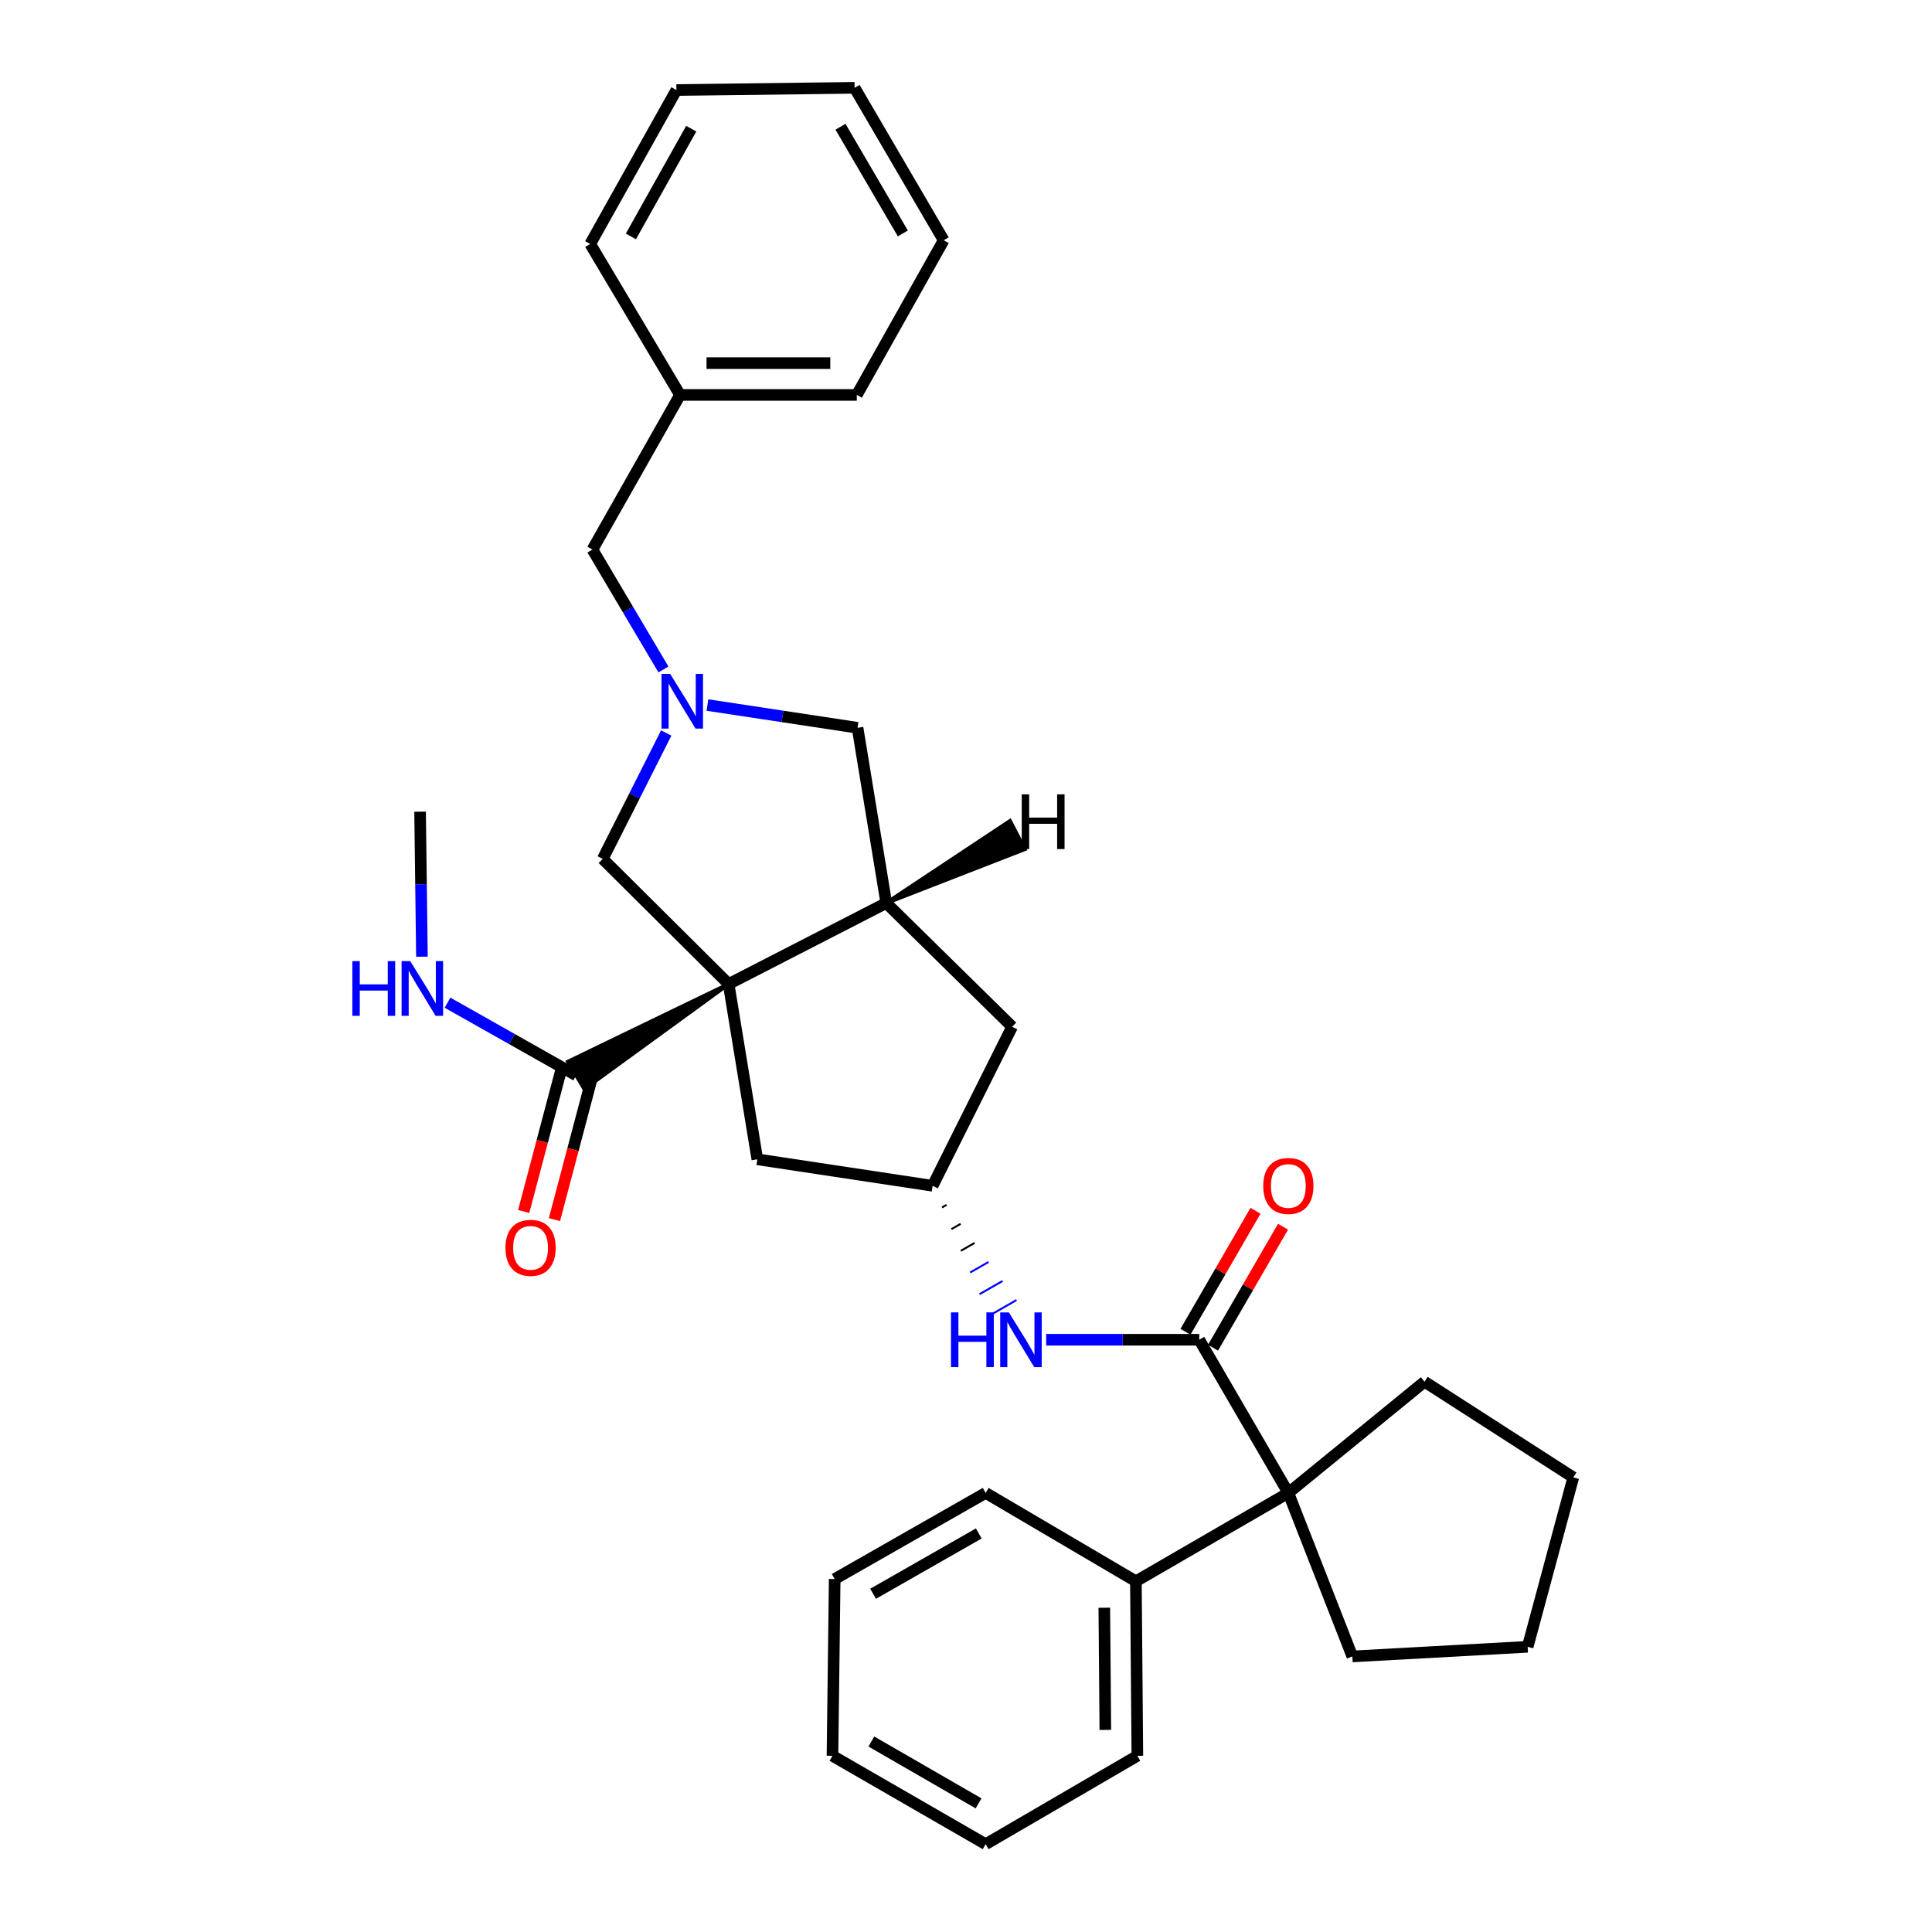 <?xml version='1.0' encoding='iso-8859-1'?>
<svg version='1.1' baseProfile='full'
              xmlns='http://www.w3.org/2000/svg'
                      xmlns:rdkit='http://www.rdkit.org/xml'
                      xmlns:xlink='http://www.w3.org/1999/xlink'
                  xml:space='preserve'
width='1000px' height='1000px' viewBox='0 0 1000 1000'>
<!-- END OF HEADER -->
<rect style='opacity:1.0;fill:#FFFFFF;stroke:none' width='1000' height='1000' x='0' y='0'> </rect>
<path class='bond-0' d='M 377.133,509.329 L 458.727,467.402' style='fill:none;fill-rule:evenodd;stroke:#000000;stroke-width:6px;stroke-linecap:butt;stroke-linejoin:miter;stroke-opacity:1' />
<path class='bond-3' d='M 377.133,509.329 L 293.998,549.526 L 302.457,563.65 Z' style='fill:#000000;fill-rule:evenodd;fill-opacity:1;stroke:#000000;stroke-width:2px;stroke-linecap:butt;stroke-linejoin:miter;stroke-opacity:1;' />
<path class='bond-5' d='M 377.133,509.329 L 311.974,444.564' style='fill:none;fill-rule:evenodd;stroke:#000000;stroke-width:6px;stroke-linecap:butt;stroke-linejoin:miter;stroke-opacity:1' />
<path class='bond-7' d='M 377.133,509.329 L 391.996,600.052' style='fill:none;fill-rule:evenodd;stroke:#000000;stroke-width:6px;stroke-linecap:butt;stroke-linejoin:miter;stroke-opacity:1' />
<path class='bond-8' d='M 458.727,467.402 L 443.865,376.707' style='fill:none;fill-rule:evenodd;stroke:#000000;stroke-width:6px;stroke-linecap:butt;stroke-linejoin:miter;stroke-opacity:1' />
<path class='bond-10' d='M 458.727,467.402 L 523.877,531.445' style='fill:none;fill-rule:evenodd;stroke:#000000;stroke-width:6px;stroke-linecap:butt;stroke-linejoin:miter;stroke-opacity:1' />
<path class='bond-37' d='M 458.727,467.402 L 530.352,439.549 L 522.776,424.933 Z' style='fill:#000000;fill-rule:evenodd;fill-opacity:1;stroke:#000000;stroke-width:2px;stroke-linecap:butt;stroke-linejoin:miter;stroke-opacity:1;' />
<path class='bond-1' d='M 620.727,693.454 L 581.112,693.454' style='fill:none;fill-rule:evenodd;stroke:#000000;stroke-width:6px;stroke-linecap:butt;stroke-linejoin:miter;stroke-opacity:1' />
<path class='bond-1' d='M 581.112,693.454 L 541.497,693.454' style='fill:none;fill-rule:evenodd;stroke:#0000FF;stroke-width:6px;stroke-linecap:butt;stroke-linejoin:miter;stroke-opacity:1' />
<path class='bond-4' d='M 620.727,693.454 L 666.843,772.735' style='fill:none;fill-rule:evenodd;stroke:#000000;stroke-width:6px;stroke-linecap:butt;stroke-linejoin:miter;stroke-opacity:1' />
<path class='bond-11' d='M 627.852,697.577 L 645.973,666.262' style='fill:none;fill-rule:evenodd;stroke:#000000;stroke-width:6px;stroke-linecap:butt;stroke-linejoin:miter;stroke-opacity:1' />
<path class='bond-11' d='M 645.973,666.262 L 664.095,634.947' style='fill:none;fill-rule:evenodd;stroke:#FF0000;stroke-width:6px;stroke-linecap:butt;stroke-linejoin:miter;stroke-opacity:1' />
<path class='bond-11' d='M 613.603,689.331 L 631.724,658.016' style='fill:none;fill-rule:evenodd;stroke:#000000;stroke-width:6px;stroke-linecap:butt;stroke-linejoin:miter;stroke-opacity:1' />
<path class='bond-11' d='M 631.724,658.016 L 649.845,626.701' style='fill:none;fill-rule:evenodd;stroke:#FF0000;stroke-width:6px;stroke-linecap:butt;stroke-linejoin:miter;stroke-opacity:1' />
<path class='bond-2' d='M 344.839,379.396 L 328.407,411.98' style='fill:none;fill-rule:evenodd;stroke:#0000FF;stroke-width:6px;stroke-linecap:butt;stroke-linejoin:miter;stroke-opacity:1' />
<path class='bond-2' d='M 328.407,411.98 L 311.974,444.564' style='fill:none;fill-rule:evenodd;stroke:#000000;stroke-width:6px;stroke-linecap:butt;stroke-linejoin:miter;stroke-opacity:1' />
<path class='bond-14' d='M 343.396,346.51 L 325.019,315.479' style='fill:none;fill-rule:evenodd;stroke:#0000FF;stroke-width:6px;stroke-linecap:butt;stroke-linejoin:miter;stroke-opacity:1' />
<path class='bond-14' d='M 325.019,315.479 L 306.642,284.448' style='fill:none;fill-rule:evenodd;stroke:#000000;stroke-width:6px;stroke-linecap:butt;stroke-linejoin:miter;stroke-opacity:1' />
<path class='bond-33' d='M 366.167,364.927 L 405.016,370.817' style='fill:none;fill-rule:evenodd;stroke:#0000FF;stroke-width:6px;stroke-linecap:butt;stroke-linejoin:miter;stroke-opacity:1' />
<path class='bond-33' d='M 405.016,370.817 L 443.865,376.707' style='fill:none;fill-rule:evenodd;stroke:#000000;stroke-width:6px;stroke-linecap:butt;stroke-linejoin:miter;stroke-opacity:1' />
<path class='bond-13' d='M 290.27,554.482 L 280.666,590.771' style='fill:none;fill-rule:evenodd;stroke:#000000;stroke-width:6px;stroke-linecap:butt;stroke-linejoin:miter;stroke-opacity:1' />
<path class='bond-13' d='M 280.666,590.771 L 271.063,627.06' style='fill:none;fill-rule:evenodd;stroke:#FF0000;stroke-width:6px;stroke-linecap:butt;stroke-linejoin:miter;stroke-opacity:1' />
<path class='bond-13' d='M 306.185,558.694 L 296.582,594.983' style='fill:none;fill-rule:evenodd;stroke:#000000;stroke-width:6px;stroke-linecap:butt;stroke-linejoin:miter;stroke-opacity:1' />
<path class='bond-13' d='M 296.582,594.983 L 286.979,631.272' style='fill:none;fill-rule:evenodd;stroke:#FF0000;stroke-width:6px;stroke-linecap:butt;stroke-linejoin:miter;stroke-opacity:1' />
<path class='bond-15' d='M 298.227,556.588 L 264.927,537.788' style='fill:none;fill-rule:evenodd;stroke:#000000;stroke-width:6px;stroke-linecap:butt;stroke-linejoin:miter;stroke-opacity:1' />
<path class='bond-15' d='M 264.927,537.788 L 231.626,518.988' style='fill:none;fill-rule:evenodd;stroke:#0000FF;stroke-width:6px;stroke-linecap:butt;stroke-linejoin:miter;stroke-opacity:1' />
<path class='bond-12' d='M 666.843,772.735 L 587.938,818.466' style='fill:none;fill-rule:evenodd;stroke:#000000;stroke-width:6px;stroke-linecap:butt;stroke-linejoin:miter;stroke-opacity:1' />
<path class='bond-17' d='M 666.843,772.735 L 699.971,857.366' style='fill:none;fill-rule:evenodd;stroke:#000000;stroke-width:6px;stroke-linecap:butt;stroke-linejoin:miter;stroke-opacity:1' />
<path class='bond-18' d='M 666.843,772.735 L 737.343,715.168' style='fill:none;fill-rule:evenodd;stroke:#000000;stroke-width:6px;stroke-linecap:butt;stroke-linejoin:miter;stroke-opacity:1' />
<path class='bond-6' d='M 487.584,624.984 L 489.964,623.619' style='fill:none;fill-rule:evenodd;stroke:#000000;stroke-width:1.0px;stroke-linecap:butt;stroke-linejoin:miter;stroke-opacity:1' />
<path class='bond-6' d='M 492.441,636.206 L 497.201,633.475' style='fill:none;fill-rule:evenodd;stroke:#000000;stroke-width:1.0px;stroke-linecap:butt;stroke-linejoin:miter;stroke-opacity:1' />
<path class='bond-6' d='M 497.298,647.428 L 504.438,643.331' style='fill:none;fill-rule:evenodd;stroke:#000000;stroke-width:1.0px;stroke-linecap:butt;stroke-linejoin:miter;stroke-opacity:1' />
<path class='bond-6' d='M 502.154,658.65 L 511.674,653.188' style='fill:none;fill-rule:evenodd;stroke:#0000FF;stroke-width:1.0px;stroke-linecap:butt;stroke-linejoin:miter;stroke-opacity:1' />
<path class='bond-6' d='M 507.011,669.872 L 518.911,663.044' style='fill:none;fill-rule:evenodd;stroke:#0000FF;stroke-width:1.0px;stroke-linecap:butt;stroke-linejoin:miter;stroke-opacity:1' />
<path class='bond-6' d='M 511.868,681.094 L 526.148,672.901' style='fill:none;fill-rule:evenodd;stroke:#0000FF;stroke-width:1.0px;stroke-linecap:butt;stroke-linejoin:miter;stroke-opacity:1' />
<path class='bond-9' d='M 391.996,600.052 L 482.727,613.762' style='fill:none;fill-rule:evenodd;stroke:#000000;stroke-width:6px;stroke-linecap:butt;stroke-linejoin:miter;stroke-opacity:1' />
<path class='bond-32' d='M 482.727,613.762 L 523.877,531.445' style='fill:none;fill-rule:evenodd;stroke:#000000;stroke-width:6px;stroke-linecap:butt;stroke-linejoin:miter;stroke-opacity:1' />
<path class='bond-19' d='M 587.938,818.466 L 588.697,908.805' style='fill:none;fill-rule:evenodd;stroke:#000000;stroke-width:6px;stroke-linecap:butt;stroke-linejoin:miter;stroke-opacity:1' />
<path class='bond-19' d='M 571.589,832.155 L 572.12,895.392' style='fill:none;fill-rule:evenodd;stroke:#000000;stroke-width:6px;stroke-linecap:butt;stroke-linejoin:miter;stroke-opacity:1' />
<path class='bond-20' d='M 587.938,818.466 L 510.176,772.735' style='fill:none;fill-rule:evenodd;stroke:#000000;stroke-width:6px;stroke-linecap:butt;stroke-linejoin:miter;stroke-opacity:1' />
<path class='bond-16' d='M 306.642,284.448 L 351.981,204.418' style='fill:none;fill-rule:evenodd;stroke:#000000;stroke-width:6px;stroke-linecap:butt;stroke-linejoin:miter;stroke-opacity:1' />
<path class='bond-21' d='M 218.391,495.186 L 217.914,457.656' style='fill:none;fill-rule:evenodd;stroke:#0000FF;stroke-width:6px;stroke-linecap:butt;stroke-linejoin:miter;stroke-opacity:1' />
<path class='bond-21' d='M 217.914,457.656 L 217.438,420.125' style='fill:none;fill-rule:evenodd;stroke:#000000;stroke-width:6px;stroke-linecap:butt;stroke-linejoin:miter;stroke-opacity:1' />
<path class='bond-22' d='M 351.981,204.418 L 443.48,204.418' style='fill:none;fill-rule:evenodd;stroke:#000000;stroke-width:6px;stroke-linecap:butt;stroke-linejoin:miter;stroke-opacity:1' />
<path class='bond-22' d='M 365.705,187.954 L 429.755,187.954' style='fill:none;fill-rule:evenodd;stroke:#000000;stroke-width:6px;stroke-linecap:butt;stroke-linejoin:miter;stroke-opacity:1' />
<path class='bond-23' d='M 351.981,204.418 L 305.49,126.281' style='fill:none;fill-rule:evenodd;stroke:#000000;stroke-width:6px;stroke-linecap:butt;stroke-linejoin:miter;stroke-opacity:1' />
<path class='bond-24' d='M 699.971,857.366 L 790.712,852.381' style='fill:none;fill-rule:evenodd;stroke:#000000;stroke-width:6px;stroke-linecap:butt;stroke-linejoin:miter;stroke-opacity:1' />
<path class='bond-25' d='M 737.343,715.168 L 814.328,764.713' style='fill:none;fill-rule:evenodd;stroke:#000000;stroke-width:6px;stroke-linecap:butt;stroke-linejoin:miter;stroke-opacity:1' />
<path class='bond-27' d='M 588.697,908.805 L 510.176,954.545' style='fill:none;fill-rule:evenodd;stroke:#000000;stroke-width:6px;stroke-linecap:butt;stroke-linejoin:miter;stroke-opacity:1' />
<path class='bond-26' d='M 510.176,772.735 L 432.038,817.314' style='fill:none;fill-rule:evenodd;stroke:#000000;stroke-width:6px;stroke-linecap:butt;stroke-linejoin:miter;stroke-opacity:1' />
<path class='bond-26' d='M 506.613,793.721 L 451.917,824.927' style='fill:none;fill-rule:evenodd;stroke:#000000;stroke-width:6px;stroke-linecap:butt;stroke-linejoin:miter;stroke-opacity:1' />
<path class='bond-29' d='M 443.48,204.418 L 488.444,124.36' style='fill:none;fill-rule:evenodd;stroke:#000000;stroke-width:6px;stroke-linecap:butt;stroke-linejoin:miter;stroke-opacity:1' />
<path class='bond-28' d='M 305.49,126.281 L 350.106,46.598' style='fill:none;fill-rule:evenodd;stroke:#000000;stroke-width:6px;stroke-linecap:butt;stroke-linejoin:miter;stroke-opacity:1' />
<path class='bond-28' d='M 326.547,122.371 L 357.778,66.593' style='fill:none;fill-rule:evenodd;stroke:#000000;stroke-width:6px;stroke-linecap:butt;stroke-linejoin:miter;stroke-opacity:1' />
<path class='bond-34' d='M 790.712,852.381 L 814.328,764.713' style='fill:none;fill-rule:evenodd;stroke:#000000;stroke-width:6px;stroke-linecap:butt;stroke-linejoin:miter;stroke-opacity:1' />
<path class='bond-31' d='M 432.038,817.314 L 430.886,908.805' style='fill:none;fill-rule:evenodd;stroke:#000000;stroke-width:6px;stroke-linecap:butt;stroke-linejoin:miter;stroke-opacity:1' />
<path class='bond-36' d='M 510.176,954.545 L 430.886,908.805' style='fill:none;fill-rule:evenodd;stroke:#000000;stroke-width:6px;stroke-linecap:butt;stroke-linejoin:miter;stroke-opacity:1' />
<path class='bond-36' d='M 506.509,933.424 L 451.006,901.405' style='fill:none;fill-rule:evenodd;stroke:#000000;stroke-width:6px;stroke-linecap:butt;stroke-linejoin:miter;stroke-opacity:1' />
<path class='bond-30' d='M 350.106,46.598 L 442.328,45.455' style='fill:none;fill-rule:evenodd;stroke:#000000;stroke-width:6px;stroke-linecap:butt;stroke-linejoin:miter;stroke-opacity:1' />
<path class='bond-35' d='M 488.444,124.36 L 442.328,45.455' style='fill:none;fill-rule:evenodd;stroke:#000000;stroke-width:6px;stroke-linecap:butt;stroke-linejoin:miter;stroke-opacity:1' />
<path class='bond-35' d='M 467.313,120.831 L 435.032,65.598' style='fill:none;fill-rule:evenodd;stroke:#000000;stroke-width:6px;stroke-linecap:butt;stroke-linejoin:miter;stroke-opacity:1' />
<path  class='atom-3' d='M 346.873 348.791
L 356.153 363.791
Q 357.073 365.271, 358.553 367.951
Q 360.033 370.631, 360.113 370.791
L 360.113 348.791
L 363.873 348.791
L 363.873 377.111
L 359.993 377.111
L 350.033 360.711
Q 348.873 358.791, 347.633 356.591
Q 346.433 354.391, 346.073 353.711
L 346.073 377.111
L 342.393 377.111
L 342.393 348.791
L 346.873 348.791
' fill='#0000FF'/>
<path  class='atom-7' d='M 492.23 679.294
L 496.07 679.294
L 496.07 691.334
L 510.55 691.334
L 510.55 679.294
L 514.39 679.294
L 514.39 707.614
L 510.55 707.614
L 510.55 694.534
L 496.07 694.534
L 496.07 707.614
L 492.23 707.614
L 492.23 679.294
' fill='#0000FF'/>
<path  class='atom-7' d='M 522.19 679.294
L 531.47 694.294
Q 532.39 695.774, 533.87 698.454
Q 535.35 701.134, 535.43 701.294
L 535.43 679.294
L 539.19 679.294
L 539.19 707.614
L 535.31 707.614
L 525.35 691.214
Q 524.19 689.294, 522.95 687.094
Q 521.75 684.894, 521.39 684.214
L 521.39 707.614
L 517.71 707.614
L 517.71 679.294
L 522.19 679.294
' fill='#0000FF'/>
<path  class='atom-12' d='M 653.843 613.842
Q 653.843 607.042, 657.203 603.242
Q 660.563 599.442, 666.843 599.442
Q 673.123 599.442, 676.483 603.242
Q 679.843 607.042, 679.843 613.842
Q 679.843 620.722, 676.443 624.642
Q 673.043 628.522, 666.843 628.522
Q 660.603 628.522, 657.203 624.642
Q 653.843 620.762, 653.843 613.842
M 666.843 625.322
Q 671.163 625.322, 673.483 622.442
Q 675.843 619.522, 675.843 613.842
Q 675.843 608.282, 673.483 605.482
Q 671.163 602.642, 666.843 602.642
Q 662.523 602.642, 660.163 605.442
Q 657.843 608.242, 657.843 613.842
Q 657.843 619.562, 660.163 622.442
Q 662.523 625.322, 666.843 625.322
' fill='#FF0000'/>
<path  class='atom-14' d='M 261.621 645.873
Q 261.621 639.073, 264.981 635.273
Q 268.341 631.473, 274.621 631.473
Q 280.901 631.473, 284.261 635.273
Q 287.621 639.073, 287.621 645.873
Q 287.621 652.753, 284.221 656.673
Q 280.821 660.553, 274.621 660.553
Q 268.381 660.553, 264.981 656.673
Q 261.621 652.793, 261.621 645.873
M 274.621 657.353
Q 278.941 657.353, 281.261 654.473
Q 283.621 651.553, 283.621 645.873
Q 283.621 640.313, 281.261 637.513
Q 278.941 634.673, 274.621 634.673
Q 270.301 634.673, 267.941 637.473
Q 265.621 640.273, 265.621 645.873
Q 265.621 651.593, 267.941 654.473
Q 270.301 657.353, 274.621 657.353
' fill='#FF0000'/>
<path  class='atom-16' d='M 182.379 497.474
L 186.219 497.474
L 186.219 509.514
L 200.699 509.514
L 200.699 497.474
L 204.539 497.474
L 204.539 525.794
L 200.699 525.794
L 200.699 512.714
L 186.219 512.714
L 186.219 525.794
L 182.379 525.794
L 182.379 497.474
' fill='#0000FF'/>
<path  class='atom-16' d='M 212.339 497.474
L 221.619 512.474
Q 222.539 513.954, 224.019 516.634
Q 225.499 519.314, 225.579 519.474
L 225.579 497.474
L 229.339 497.474
L 229.339 525.794
L 225.459 525.794
L 215.499 509.394
Q 214.339 507.474, 213.099 505.274
Q 211.899 503.074, 211.539 502.394
L 211.539 525.794
L 207.859 525.794
L 207.859 497.474
L 212.339 497.474
' fill='#0000FF'/>
<path  class='atom-33' d='M 528.851 411.153
L 532.691 411.153
L 532.691 423.193
L 547.171 423.193
L 547.171 411.153
L 551.011 411.153
L 551.011 439.473
L 547.171 439.473
L 547.171 426.393
L 532.691 426.393
L 532.691 439.473
L 528.851 439.473
L 528.851 411.153
' fill='#000000'/>
</svg>
